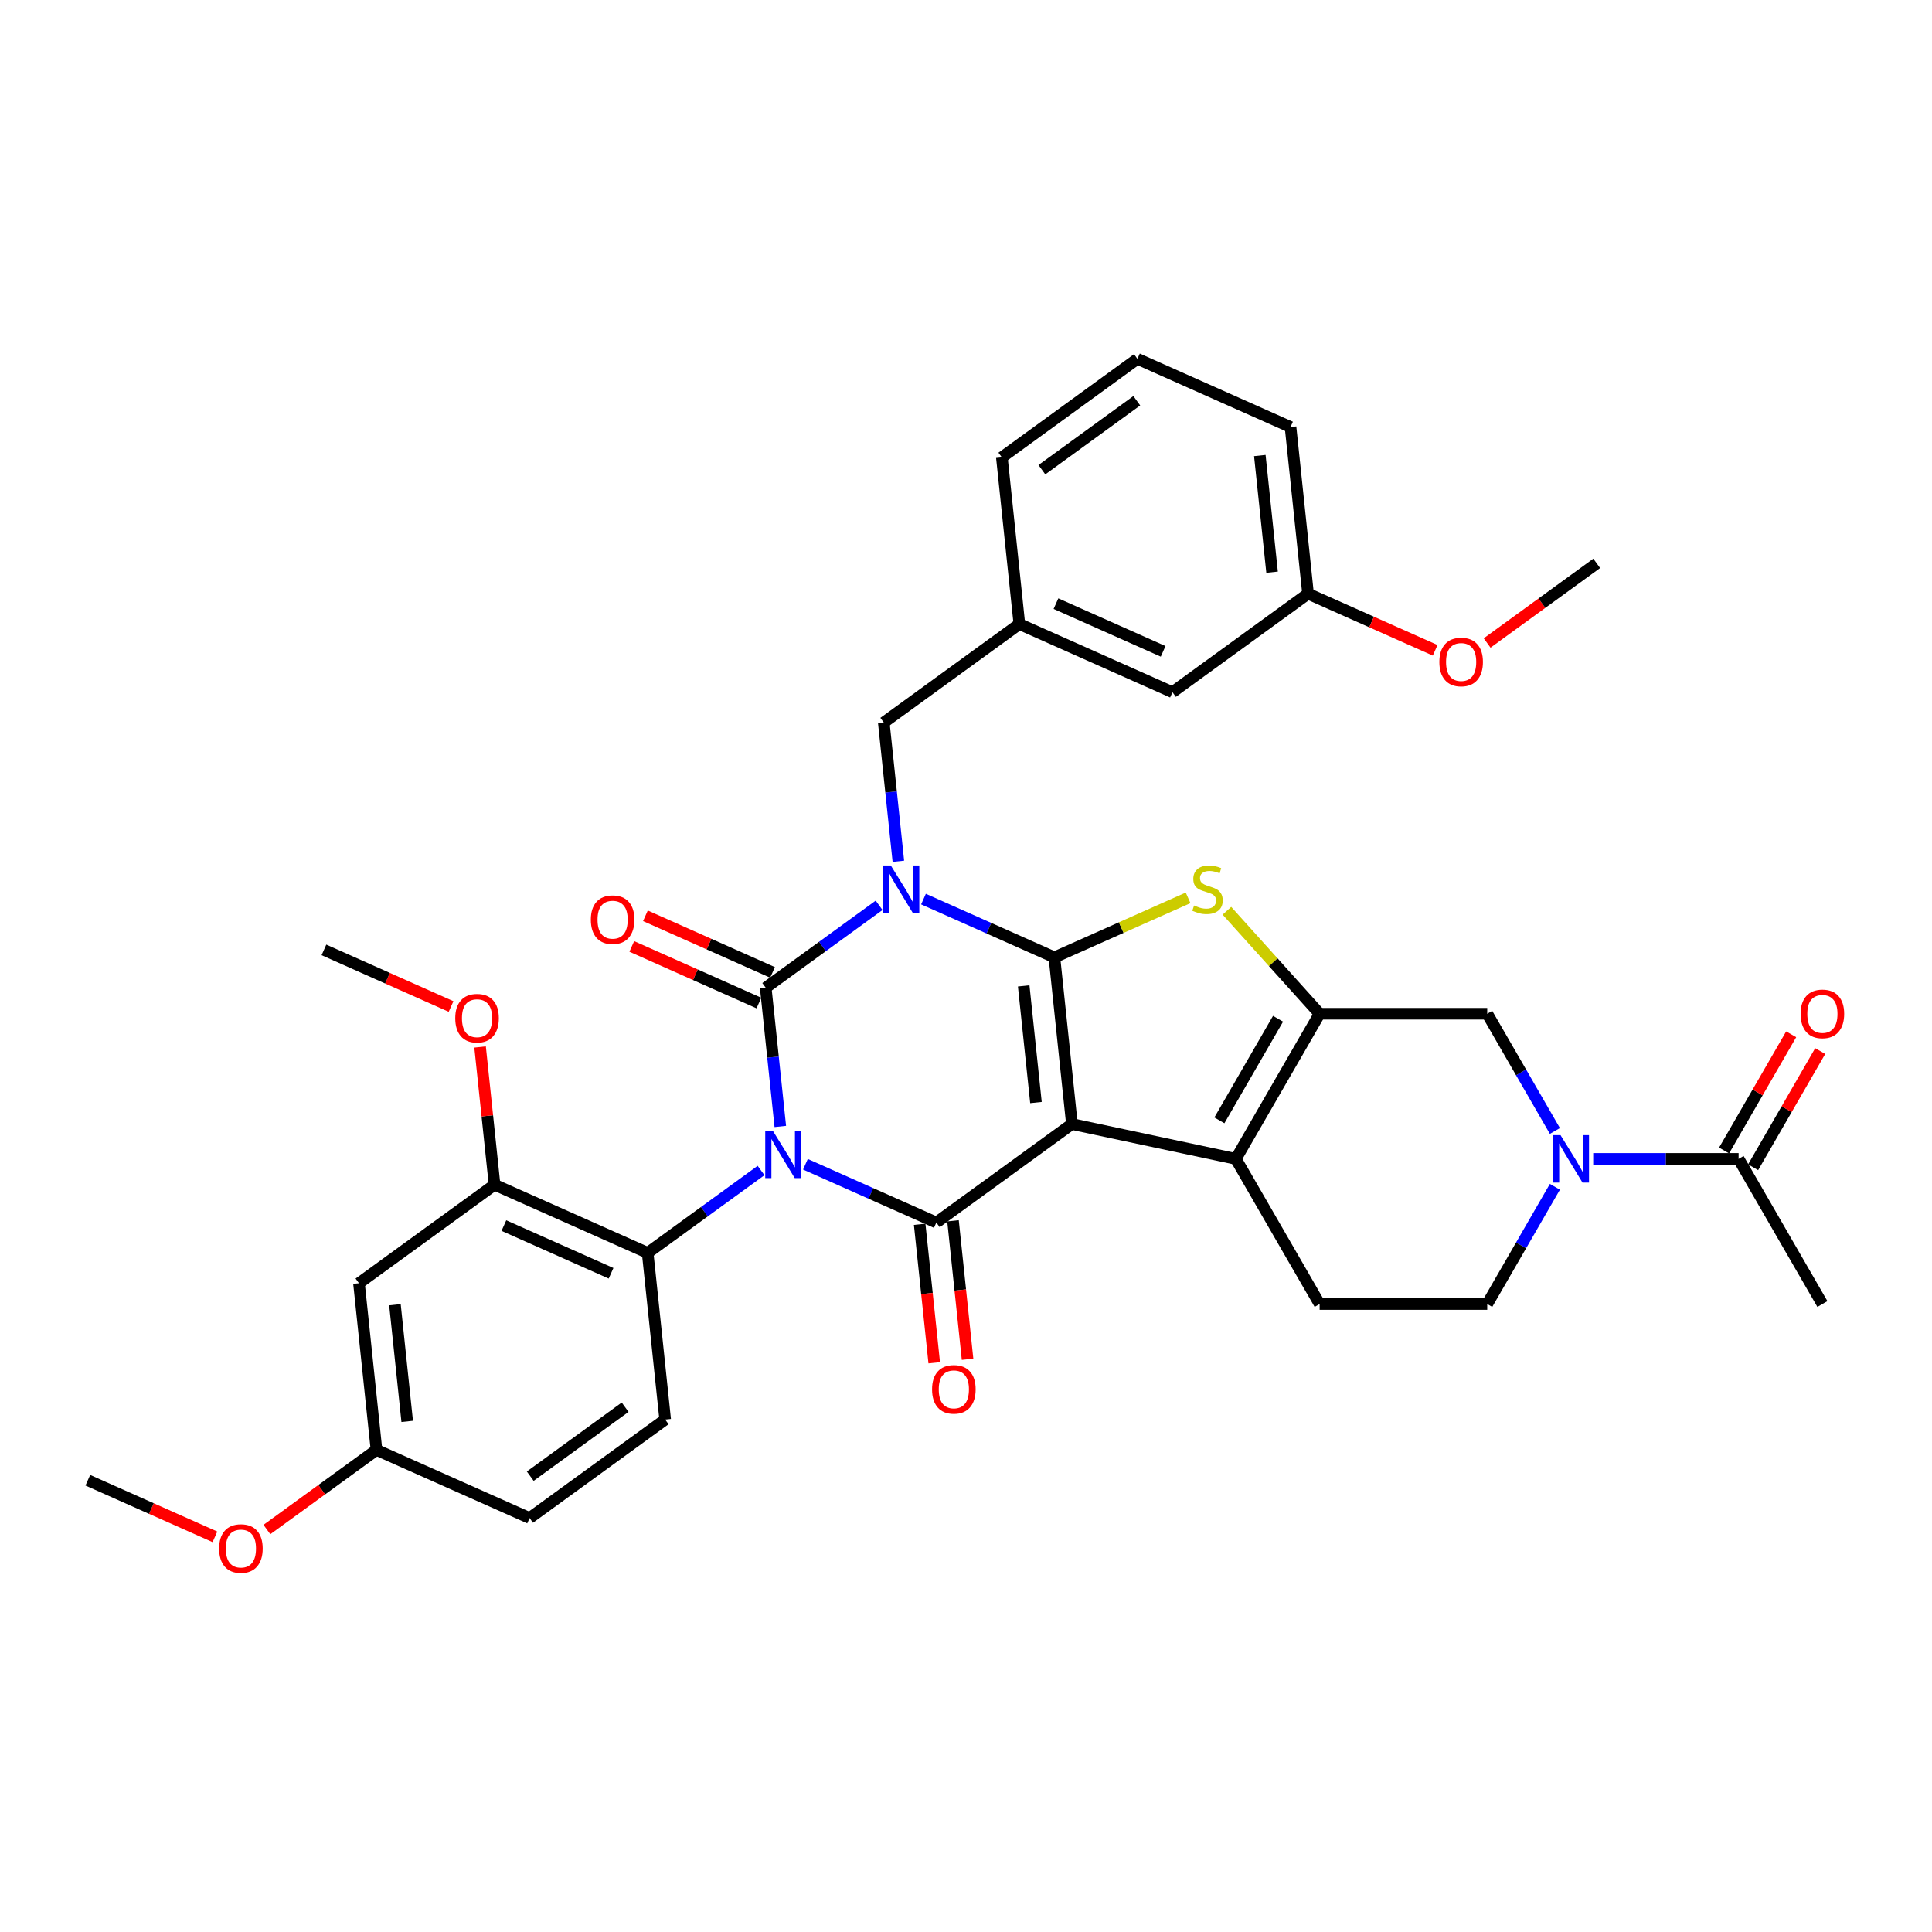<?xml version='1.0' encoding='iso-8859-1'?>
<svg version='1.1' baseProfile='full'
              xmlns='http://www.w3.org/2000/svg'
                      xmlns:rdkit='http://www.rdkit.org/xml'
                      xmlns:xlink='http://www.w3.org/1999/xlink'
                  xml:space='preserve'
width='1000px' height='1000px' viewBox='0 0 1000 1000'>
<!-- END OF HEADER -->
<rect style='opacity:1.0;fill:#FFFFFF;stroke:none' width='1000' height='1000' x='0' y='0'> </rect>
<path class='bond-3' d='M 403.884,583.055 L 400.11,547.147' style='fill:none;fill-rule:evenodd;stroke:#0000FF;stroke-width:6px;stroke-linecap:butt;stroke-linejoin:miter;stroke-opacity:1' />
<path class='bond-3' d='M 400.11,547.147 L 396.336,511.239' style='fill:none;fill-rule:evenodd;stroke:#000000;stroke-width:6px;stroke-linecap:butt;stroke-linejoin:miter;stroke-opacity:1' />
<path class='bond-4' d='M 416.888,602.62 L 450.767,617.704' style='fill:none;fill-rule:evenodd;stroke:#0000FF;stroke-width:6px;stroke-linecap:butt;stroke-linejoin:miter;stroke-opacity:1' />
<path class='bond-4' d='M 450.767,617.704 L 484.646,632.788' style='fill:none;fill-rule:evenodd;stroke:#000000;stroke-width:6px;stroke-linecap:butt;stroke-linejoin:miter;stroke-opacity:1' />
<path class='bond-8' d='M 393.918,605.851 L 364.572,627.172' style='fill:none;fill-rule:evenodd;stroke:#0000FF;stroke-width:6px;stroke-linecap:butt;stroke-linejoin:miter;stroke-opacity:1' />
<path class='bond-8' d='M 364.572,627.172 L 335.227,648.493' style='fill:none;fill-rule:evenodd;stroke:#000000;stroke-width:6px;stroke-linecap:butt;stroke-linejoin:miter;stroke-opacity:1' />
<path class='bond-0' d='M 455.027,468.597 L 425.682,489.918' style='fill:none;fill-rule:evenodd;stroke:#0000FF;stroke-width:6px;stroke-linecap:butt;stroke-linejoin:miter;stroke-opacity:1' />
<path class='bond-0' d='M 425.682,489.918 L 396.336,511.239' style='fill:none;fill-rule:evenodd;stroke:#000000;stroke-width:6px;stroke-linecap:butt;stroke-linejoin:miter;stroke-opacity:1' />
<path class='bond-13' d='M 464.993,445.802 L 461.219,409.894' style='fill:none;fill-rule:evenodd;stroke:#0000FF;stroke-width:6px;stroke-linecap:butt;stroke-linejoin:miter;stroke-opacity:1' />
<path class='bond-13' d='M 461.219,409.894 L 457.445,373.986' style='fill:none;fill-rule:evenodd;stroke:#000000;stroke-width:6px;stroke-linecap:butt;stroke-linejoin:miter;stroke-opacity:1' />
<path class='bond-36' d='M 477.997,465.366 L 511.876,480.45' style='fill:none;fill-rule:evenodd;stroke:#0000FF;stroke-width:6px;stroke-linecap:butt;stroke-linejoin:miter;stroke-opacity:1' />
<path class='bond-36' d='M 511.876,480.45 L 545.755,495.534' style='fill:none;fill-rule:evenodd;stroke:#000000;stroke-width:6px;stroke-linecap:butt;stroke-linejoin:miter;stroke-opacity:1' />
<path class='bond-1' d='M 545.755,495.534 L 554.823,581.802' style='fill:none;fill-rule:evenodd;stroke:#000000;stroke-width:6px;stroke-linecap:butt;stroke-linejoin:miter;stroke-opacity:1' />
<path class='bond-1' d='M 529.862,510.288 L 536.209,570.675' style='fill:none;fill-rule:evenodd;stroke:#000000;stroke-width:6px;stroke-linecap:butt;stroke-linejoin:miter;stroke-opacity:1' />
<path class='bond-5' d='M 545.755,495.534 L 580.355,480.13' style='fill:none;fill-rule:evenodd;stroke:#000000;stroke-width:6px;stroke-linecap:butt;stroke-linejoin:miter;stroke-opacity:1' />
<path class='bond-5' d='M 580.355,480.13 L 614.954,464.725' style='fill:none;fill-rule:evenodd;stroke:#CCCC00;stroke-width:6px;stroke-linecap:butt;stroke-linejoin:miter;stroke-opacity:1' />
<path class='bond-2' d='M 554.823,581.802 L 484.646,632.788' style='fill:none;fill-rule:evenodd;stroke:#000000;stroke-width:6px;stroke-linecap:butt;stroke-linejoin:miter;stroke-opacity:1' />
<path class='bond-6' d='M 554.823,581.802 L 639.67,599.837' style='fill:none;fill-rule:evenodd;stroke:#000000;stroke-width:6px;stroke-linecap:butt;stroke-linejoin:miter;stroke-opacity:1' />
<path class='bond-15' d='M 399.864,503.315 L 366.965,488.667' style='fill:none;fill-rule:evenodd;stroke:#000000;stroke-width:6px;stroke-linecap:butt;stroke-linejoin:miter;stroke-opacity:1' />
<path class='bond-15' d='M 366.965,488.667 L 334.066,474.02' style='fill:none;fill-rule:evenodd;stroke:#FF0000;stroke-width:6px;stroke-linecap:butt;stroke-linejoin:miter;stroke-opacity:1' />
<path class='bond-15' d='M 392.808,519.163 L 359.909,504.516' style='fill:none;fill-rule:evenodd;stroke:#000000;stroke-width:6px;stroke-linecap:butt;stroke-linejoin:miter;stroke-opacity:1' />
<path class='bond-15' d='M 359.909,504.516 L 327.01,489.868' style='fill:none;fill-rule:evenodd;stroke:#FF0000;stroke-width:6px;stroke-linecap:butt;stroke-linejoin:miter;stroke-opacity:1' />
<path class='bond-16' d='M 476.02,633.695 L 479.786,669.533' style='fill:none;fill-rule:evenodd;stroke:#000000;stroke-width:6px;stroke-linecap:butt;stroke-linejoin:miter;stroke-opacity:1' />
<path class='bond-16' d='M 479.786,669.533 L 483.553,705.372' style='fill:none;fill-rule:evenodd;stroke:#FF0000;stroke-width:6px;stroke-linecap:butt;stroke-linejoin:miter;stroke-opacity:1' />
<path class='bond-16' d='M 493.273,631.881 L 497.04,667.72' style='fill:none;fill-rule:evenodd;stroke:#000000;stroke-width:6px;stroke-linecap:butt;stroke-linejoin:miter;stroke-opacity:1' />
<path class='bond-16' d='M 497.04,667.72 L 500.807,703.559' style='fill:none;fill-rule:evenodd;stroke:#FF0000;stroke-width:6px;stroke-linecap:butt;stroke-linejoin:miter;stroke-opacity:1' />
<path class='bond-38' d='M 635.044,471.409 L 659.042,498.062' style='fill:none;fill-rule:evenodd;stroke:#CCCC00;stroke-width:6px;stroke-linecap:butt;stroke-linejoin:miter;stroke-opacity:1' />
<path class='bond-38' d='M 659.042,498.062 L 683.041,524.715' style='fill:none;fill-rule:evenodd;stroke:#000000;stroke-width:6px;stroke-linecap:butt;stroke-linejoin:miter;stroke-opacity:1' />
<path class='bond-7' d='M 639.67,599.837 L 683.041,524.715' style='fill:none;fill-rule:evenodd;stroke:#000000;stroke-width:6px;stroke-linecap:butt;stroke-linejoin:miter;stroke-opacity:1' />
<path class='bond-7' d='M 631.151,579.894 L 661.511,527.309' style='fill:none;fill-rule:evenodd;stroke:#000000;stroke-width:6px;stroke-linecap:butt;stroke-linejoin:miter;stroke-opacity:1' />
<path class='bond-14' d='M 639.67,599.837 L 683.041,674.958' style='fill:none;fill-rule:evenodd;stroke:#000000;stroke-width:6px;stroke-linecap:butt;stroke-linejoin:miter;stroke-opacity:1' />
<path class='bond-10' d='M 683.041,524.715 L 769.784,524.715' style='fill:none;fill-rule:evenodd;stroke:#000000;stroke-width:6px;stroke-linecap:butt;stroke-linejoin:miter;stroke-opacity:1' />
<path class='bond-11' d='M 335.227,648.493 L 255.983,613.211' style='fill:none;fill-rule:evenodd;stroke:#000000;stroke-width:6px;stroke-linecap:butt;stroke-linejoin:miter;stroke-opacity:1' />
<path class='bond-11' d='M 316.284,659.049 L 260.814,634.352' style='fill:none;fill-rule:evenodd;stroke:#000000;stroke-width:6px;stroke-linecap:butt;stroke-linejoin:miter;stroke-opacity:1' />
<path class='bond-18' d='M 335.227,648.493 L 344.294,734.76' style='fill:none;fill-rule:evenodd;stroke:#000000;stroke-width:6px;stroke-linecap:butt;stroke-linejoin:miter;stroke-opacity:1' />
<path class='bond-9' d='M 804.811,614.288 L 787.298,644.623' style='fill:none;fill-rule:evenodd;stroke:#0000FF;stroke-width:6px;stroke-linecap:butt;stroke-linejoin:miter;stroke-opacity:1' />
<path class='bond-9' d='M 787.298,644.623 L 769.784,674.958' style='fill:none;fill-rule:evenodd;stroke:#000000;stroke-width:6px;stroke-linecap:butt;stroke-linejoin:miter;stroke-opacity:1' />
<path class='bond-12' d='M 824.64,599.837 L 862.269,599.837' style='fill:none;fill-rule:evenodd;stroke:#0000FF;stroke-width:6px;stroke-linecap:butt;stroke-linejoin:miter;stroke-opacity:1' />
<path class='bond-12' d='M 862.269,599.837 L 899.898,599.837' style='fill:none;fill-rule:evenodd;stroke:#000000;stroke-width:6px;stroke-linecap:butt;stroke-linejoin:miter;stroke-opacity:1' />
<path class='bond-39' d='M 804.811,585.385 L 787.298,555.05' style='fill:none;fill-rule:evenodd;stroke:#0000FF;stroke-width:6px;stroke-linecap:butt;stroke-linejoin:miter;stroke-opacity:1' />
<path class='bond-39' d='M 787.298,555.05 L 769.784,524.715' style='fill:none;fill-rule:evenodd;stroke:#000000;stroke-width:6px;stroke-linecap:butt;stroke-linejoin:miter;stroke-opacity:1' />
<path class='bond-17' d='M 255.983,613.211 L 185.807,664.197' style='fill:none;fill-rule:evenodd;stroke:#000000;stroke-width:6px;stroke-linecap:butt;stroke-linejoin:miter;stroke-opacity:1' />
<path class='bond-25' d='M 255.983,613.211 L 252.237,577.563' style='fill:none;fill-rule:evenodd;stroke:#000000;stroke-width:6px;stroke-linecap:butt;stroke-linejoin:miter;stroke-opacity:1' />
<path class='bond-25' d='M 252.237,577.563 L 248.49,541.916' style='fill:none;fill-rule:evenodd;stroke:#FF0000;stroke-width:6px;stroke-linecap:butt;stroke-linejoin:miter;stroke-opacity:1' />
<path class='bond-20' d='M 907.41,604.174 L 924.773,574.099' style='fill:none;fill-rule:evenodd;stroke:#000000;stroke-width:6px;stroke-linecap:butt;stroke-linejoin:miter;stroke-opacity:1' />
<path class='bond-20' d='M 924.773,574.099 L 942.137,544.024' style='fill:none;fill-rule:evenodd;stroke:#FF0000;stroke-width:6px;stroke-linecap:butt;stroke-linejoin:miter;stroke-opacity:1' />
<path class='bond-20' d='M 892.385,595.5 L 909.749,565.425' style='fill:none;fill-rule:evenodd;stroke:#000000;stroke-width:6px;stroke-linecap:butt;stroke-linejoin:miter;stroke-opacity:1' />
<path class='bond-20' d='M 909.749,565.425 L 927.113,535.35' style='fill:none;fill-rule:evenodd;stroke:#FF0000;stroke-width:6px;stroke-linecap:butt;stroke-linejoin:miter;stroke-opacity:1' />
<path class='bond-29' d='M 899.898,599.837 L 943.269,674.958' style='fill:none;fill-rule:evenodd;stroke:#000000;stroke-width:6px;stroke-linecap:butt;stroke-linejoin:miter;stroke-opacity:1' />
<path class='bond-21' d='M 457.445,373.986 L 527.621,323' style='fill:none;fill-rule:evenodd;stroke:#000000;stroke-width:6px;stroke-linecap:butt;stroke-linejoin:miter;stroke-opacity:1' />
<path class='bond-19' d='M 683.041,674.958 L 769.784,674.958' style='fill:none;fill-rule:evenodd;stroke:#000000;stroke-width:6px;stroke-linecap:butt;stroke-linejoin:miter;stroke-opacity:1' />
<path class='bond-37' d='M 185.807,664.197 L 194.874,750.465' style='fill:none;fill-rule:evenodd;stroke:#000000;stroke-width:6px;stroke-linecap:butt;stroke-linejoin:miter;stroke-opacity:1' />
<path class='bond-37' d='M 204.421,675.324 L 210.768,735.711' style='fill:none;fill-rule:evenodd;stroke:#000000;stroke-width:6px;stroke-linecap:butt;stroke-linejoin:miter;stroke-opacity:1' />
<path class='bond-24' d='M 344.294,734.76 L 274.118,785.746' style='fill:none;fill-rule:evenodd;stroke:#000000;stroke-width:6px;stroke-linecap:butt;stroke-linejoin:miter;stroke-opacity:1' />
<path class='bond-24' d='M 323.57,728.373 L 274.447,764.063' style='fill:none;fill-rule:evenodd;stroke:#000000;stroke-width:6px;stroke-linecap:butt;stroke-linejoin:miter;stroke-opacity:1' />
<path class='bond-23' d='M 527.621,323 L 606.865,358.281' style='fill:none;fill-rule:evenodd;stroke:#000000;stroke-width:6px;stroke-linecap:butt;stroke-linejoin:miter;stroke-opacity:1' />
<path class='bond-23' d='M 546.564,312.443 L 602.034,337.14' style='fill:none;fill-rule:evenodd;stroke:#000000;stroke-width:6px;stroke-linecap:butt;stroke-linejoin:miter;stroke-opacity:1' />
<path class='bond-31' d='M 527.621,323 L 518.554,236.732' style='fill:none;fill-rule:evenodd;stroke:#000000;stroke-width:6px;stroke-linecap:butt;stroke-linejoin:miter;stroke-opacity:1' />
<path class='bond-22' d='M 194.874,750.465 L 274.118,785.746' style='fill:none;fill-rule:evenodd;stroke:#000000;stroke-width:6px;stroke-linecap:butt;stroke-linejoin:miter;stroke-opacity:1' />
<path class='bond-27' d='M 194.874,750.465 L 166.509,771.073' style='fill:none;fill-rule:evenodd;stroke:#000000;stroke-width:6px;stroke-linecap:butt;stroke-linejoin:miter;stroke-opacity:1' />
<path class='bond-27' d='M 166.509,771.073 L 138.143,791.682' style='fill:none;fill-rule:evenodd;stroke:#FF0000;stroke-width:6px;stroke-linecap:butt;stroke-linejoin:miter;stroke-opacity:1' />
<path class='bond-26' d='M 606.865,358.281 L 677.041,307.295' style='fill:none;fill-rule:evenodd;stroke:#000000;stroke-width:6px;stroke-linecap:butt;stroke-linejoin:miter;stroke-opacity:1' />
<path class='bond-33' d='M 233.471,520.958 L 200.572,506.31' style='fill:none;fill-rule:evenodd;stroke:#FF0000;stroke-width:6px;stroke-linecap:butt;stroke-linejoin:miter;stroke-opacity:1' />
<path class='bond-33' d='M 200.572,506.31 L 167.673,491.662' style='fill:none;fill-rule:evenodd;stroke:#000000;stroke-width:6px;stroke-linecap:butt;stroke-linejoin:miter;stroke-opacity:1' />
<path class='bond-28' d='M 677.041,307.295 L 709.94,321.943' style='fill:none;fill-rule:evenodd;stroke:#000000;stroke-width:6px;stroke-linecap:butt;stroke-linejoin:miter;stroke-opacity:1' />
<path class='bond-28' d='M 709.94,321.943 L 742.839,336.59' style='fill:none;fill-rule:evenodd;stroke:#FF0000;stroke-width:6px;stroke-linecap:butt;stroke-linejoin:miter;stroke-opacity:1' />
<path class='bond-40' d='M 677.041,307.295 L 667.974,221.027' style='fill:none;fill-rule:evenodd;stroke:#000000;stroke-width:6px;stroke-linecap:butt;stroke-linejoin:miter;stroke-opacity:1' />
<path class='bond-40' d='M 658.427,296.168 L 652.08,235.781' style='fill:none;fill-rule:evenodd;stroke:#000000;stroke-width:6px;stroke-linecap:butt;stroke-linejoin:miter;stroke-opacity:1' />
<path class='bond-34' d='M 111.253,795.465 L 78.354,780.817' style='fill:none;fill-rule:evenodd;stroke:#FF0000;stroke-width:6px;stroke-linecap:butt;stroke-linejoin:miter;stroke-opacity:1' />
<path class='bond-34' d='M 78.354,780.817 L 45.455,766.169' style='fill:none;fill-rule:evenodd;stroke:#000000;stroke-width:6px;stroke-linecap:butt;stroke-linejoin:miter;stroke-opacity:1' />
<path class='bond-35' d='M 769.729,332.808 L 798.095,312.199' style='fill:none;fill-rule:evenodd;stroke:#FF0000;stroke-width:6px;stroke-linecap:butt;stroke-linejoin:miter;stroke-opacity:1' />
<path class='bond-35' d='M 798.095,312.199 L 826.461,291.59' style='fill:none;fill-rule:evenodd;stroke:#000000;stroke-width:6px;stroke-linecap:butt;stroke-linejoin:miter;stroke-opacity:1' />
<path class='bond-30' d='M 588.731,185.746 L 518.554,236.732' style='fill:none;fill-rule:evenodd;stroke:#000000;stroke-width:6px;stroke-linecap:butt;stroke-linejoin:miter;stroke-opacity:1' />
<path class='bond-30' d='M 588.401,207.429 L 539.278,243.119' style='fill:none;fill-rule:evenodd;stroke:#000000;stroke-width:6px;stroke-linecap:butt;stroke-linejoin:miter;stroke-opacity:1' />
<path class='bond-32' d='M 588.731,185.746 L 667.974,221.027' style='fill:none;fill-rule:evenodd;stroke:#000000;stroke-width:6px;stroke-linecap:butt;stroke-linejoin:miter;stroke-opacity:1' />
<path  class='atom-0' d='M 399.973 585.224
L 408.023 598.235
Q 408.821 599.519, 410.104 601.844
Q 411.388 604.168, 411.458 604.307
L 411.458 585.224
L 414.719 585.224
L 414.719 609.789
L 411.354 609.789
L 402.714 595.564
Q 401.708 593.898, 400.632 591.99
Q 399.591 590.081, 399.279 589.492
L 399.279 609.789
L 396.087 609.789
L 396.087 585.224
L 399.973 585.224
' fill='#0000FF'/>
<path  class='atom-1' d='M 461.082 447.97
L 469.132 460.982
Q 469.93 462.265, 471.214 464.59
Q 472.497 466.915, 472.567 467.054
L 472.567 447.97
L 475.828 447.97
L 475.828 472.536
L 472.463 472.536
L 463.823 458.31
Q 462.817 456.645, 461.741 454.736
Q 460.7 452.828, 460.388 452.238
L 460.388 472.536
L 457.196 472.536
L 457.196 447.97
L 461.082 447.97
' fill='#0000FF'/>
<path  class='atom-6' d='M 618.059 468.684
Q 618.337 468.789, 619.482 469.274
Q 620.627 469.76, 621.876 470.072
Q 623.16 470.35, 624.409 470.35
Q 626.734 470.35, 628.087 469.24
Q 629.44 468.095, 629.44 466.117
Q 629.44 464.764, 628.746 463.931
Q 628.087 463.098, 627.046 462.647
Q 626.005 462.196, 624.27 461.676
Q 622.084 461.016, 620.766 460.392
Q 619.482 459.767, 618.545 458.449
Q 617.643 457.13, 617.643 454.91
Q 617.643 451.822, 619.725 449.913
Q 621.841 448.005, 626.005 448.005
Q 628.85 448.005, 632.077 449.358
L 631.279 452.03
Q 628.33 450.815, 626.109 450.815
Q 623.715 450.815, 622.397 451.822
Q 621.078 452.793, 621.113 454.493
Q 621.113 455.812, 621.772 456.61
Q 622.466 457.408, 623.437 457.859
Q 624.444 458.31, 626.109 458.83
Q 628.33 459.524, 629.648 460.218
Q 630.967 460.912, 631.904 462.335
Q 632.875 463.723, 632.875 466.117
Q 632.875 469.517, 630.585 471.356
Q 628.33 473.16, 624.548 473.16
Q 622.362 473.16, 620.696 472.675
Q 619.066 472.224, 617.123 471.426
L 618.059 468.684
' fill='#CCCC00'/>
<path  class='atom-10' d='M 807.725 587.554
L 815.775 600.565
Q 816.573 601.849, 817.856 604.174
Q 819.14 606.499, 819.21 606.637
L 819.21 587.554
L 822.471 587.554
L 822.471 612.119
L 819.105 612.119
L 810.466 597.894
Q 809.46 596.228, 808.384 594.32
Q 807.343 592.412, 807.031 591.822
L 807.031 612.119
L 803.839 612.119
L 803.839 587.554
L 807.725 587.554
' fill='#0000FF'/>
<path  class='atom-16' d='M 305.816 476.027
Q 305.816 470.129, 308.731 466.832
Q 311.645 463.536, 317.093 463.536
Q 322.54 463.536, 325.455 466.832
Q 328.369 470.129, 328.369 476.027
Q 328.369 481.995, 325.42 485.395
Q 322.471 488.761, 317.093 488.761
Q 311.68 488.761, 308.731 485.395
Q 305.816 482.03, 305.816 476.027
M 317.093 485.985
Q 320.84 485.985, 322.852 483.487
Q 324.899 480.954, 324.899 476.027
Q 324.899 471.204, 322.852 468.775
Q 320.84 466.312, 317.093 466.312
Q 313.345 466.312, 311.298 468.741
Q 309.286 471.169, 309.286 476.027
Q 309.286 480.989, 311.298 483.487
Q 313.345 485.985, 317.093 485.985
' fill='#FF0000'/>
<path  class='atom-17' d='M 482.437 719.125
Q 482.437 713.226, 485.351 709.93
Q 488.266 706.634, 493.713 706.634
Q 499.161 706.634, 502.075 709.93
Q 504.99 713.226, 504.99 719.125
Q 504.99 725.093, 502.041 728.493
Q 499.091 731.859, 493.713 731.859
Q 488.301 731.859, 485.351 728.493
Q 482.437 725.127, 482.437 719.125
M 493.713 729.083
Q 497.461 729.083, 499.473 726.585
Q 501.52 724.052, 501.52 719.125
Q 501.52 714.302, 499.473 711.873
Q 497.461 709.41, 493.713 709.41
Q 489.966 709.41, 487.919 711.838
Q 485.907 714.267, 485.907 719.125
Q 485.907 724.086, 487.919 726.585
Q 489.966 729.083, 493.713 729.083
' fill='#FF0000'/>
<path  class='atom-21' d='M 931.992 524.785
Q 931.992 518.886, 934.907 515.59
Q 937.821 512.294, 943.269 512.294
Q 948.716 512.294, 951.631 515.59
Q 954.545 518.886, 954.545 524.785
Q 954.545 530.753, 951.596 534.153
Q 948.647 537.519, 943.269 537.519
Q 937.856 537.519, 934.907 534.153
Q 931.992 530.787, 931.992 524.785
M 943.269 534.743
Q 947.016 534.743, 949.029 532.245
Q 951.076 529.712, 951.076 524.785
Q 951.076 519.962, 949.029 517.533
Q 947.016 515.07, 943.269 515.07
Q 939.522 515.07, 937.475 517.498
Q 935.462 519.927, 935.462 524.785
Q 935.462 529.746, 937.475 532.245
Q 939.522 534.743, 943.269 534.743
' fill='#FF0000'/>
<path  class='atom-26' d='M 235.64 527.013
Q 235.64 521.115, 238.554 517.818
Q 241.469 514.522, 246.916 514.522
Q 252.364 514.522, 255.278 517.818
Q 258.193 521.115, 258.193 527.013
Q 258.193 532.981, 255.244 536.381
Q 252.294 539.747, 246.916 539.747
Q 241.504 539.747, 238.554 536.381
Q 235.64 533.016, 235.64 527.013
M 246.916 536.971
Q 250.664 536.971, 252.676 534.473
Q 254.723 531.94, 254.723 527.013
Q 254.723 522.19, 252.676 519.761
Q 250.664 517.298, 246.916 517.298
Q 243.169 517.298, 241.122 519.727
Q 239.109 522.156, 239.109 527.013
Q 239.109 531.975, 241.122 534.473
Q 243.169 536.971, 246.916 536.971
' fill='#FF0000'/>
<path  class='atom-28' d='M 113.421 801.52
Q 113.421 795.622, 116.336 792.325
Q 119.25 789.029, 124.698 789.029
Q 130.145 789.029, 133.06 792.325
Q 135.974 795.622, 135.974 801.52
Q 135.974 807.488, 133.025 810.888
Q 130.076 814.254, 124.698 814.254
Q 119.285 814.254, 116.336 810.888
Q 113.421 807.523, 113.421 801.52
M 124.698 811.478
Q 128.445 811.478, 130.458 808.98
Q 132.505 806.447, 132.505 801.52
Q 132.505 796.697, 130.458 794.268
Q 128.445 791.805, 124.698 791.805
Q 120.951 791.805, 118.903 794.234
Q 116.891 796.663, 116.891 801.52
Q 116.891 806.482, 118.903 808.98
Q 120.951 811.478, 124.698 811.478
' fill='#FF0000'/>
<path  class='atom-29' d='M 745.008 342.646
Q 745.008 336.747, 747.922 333.451
Q 750.837 330.155, 756.284 330.155
Q 761.732 330.155, 764.646 333.451
Q 767.561 336.747, 767.561 342.646
Q 767.561 348.614, 764.612 352.014
Q 761.662 355.38, 756.284 355.38
Q 750.872 355.38, 747.922 352.014
Q 745.008 348.648, 745.008 342.646
M 756.284 352.604
Q 760.032 352.604, 762.044 350.106
Q 764.091 347.573, 764.091 342.646
Q 764.091 337.823, 762.044 335.394
Q 760.032 332.931, 756.284 332.931
Q 752.537 332.931, 750.49 335.359
Q 748.477 337.788, 748.477 342.646
Q 748.477 347.607, 750.49 350.106
Q 752.537 352.604, 756.284 352.604
' fill='#FF0000'/>
</svg>
